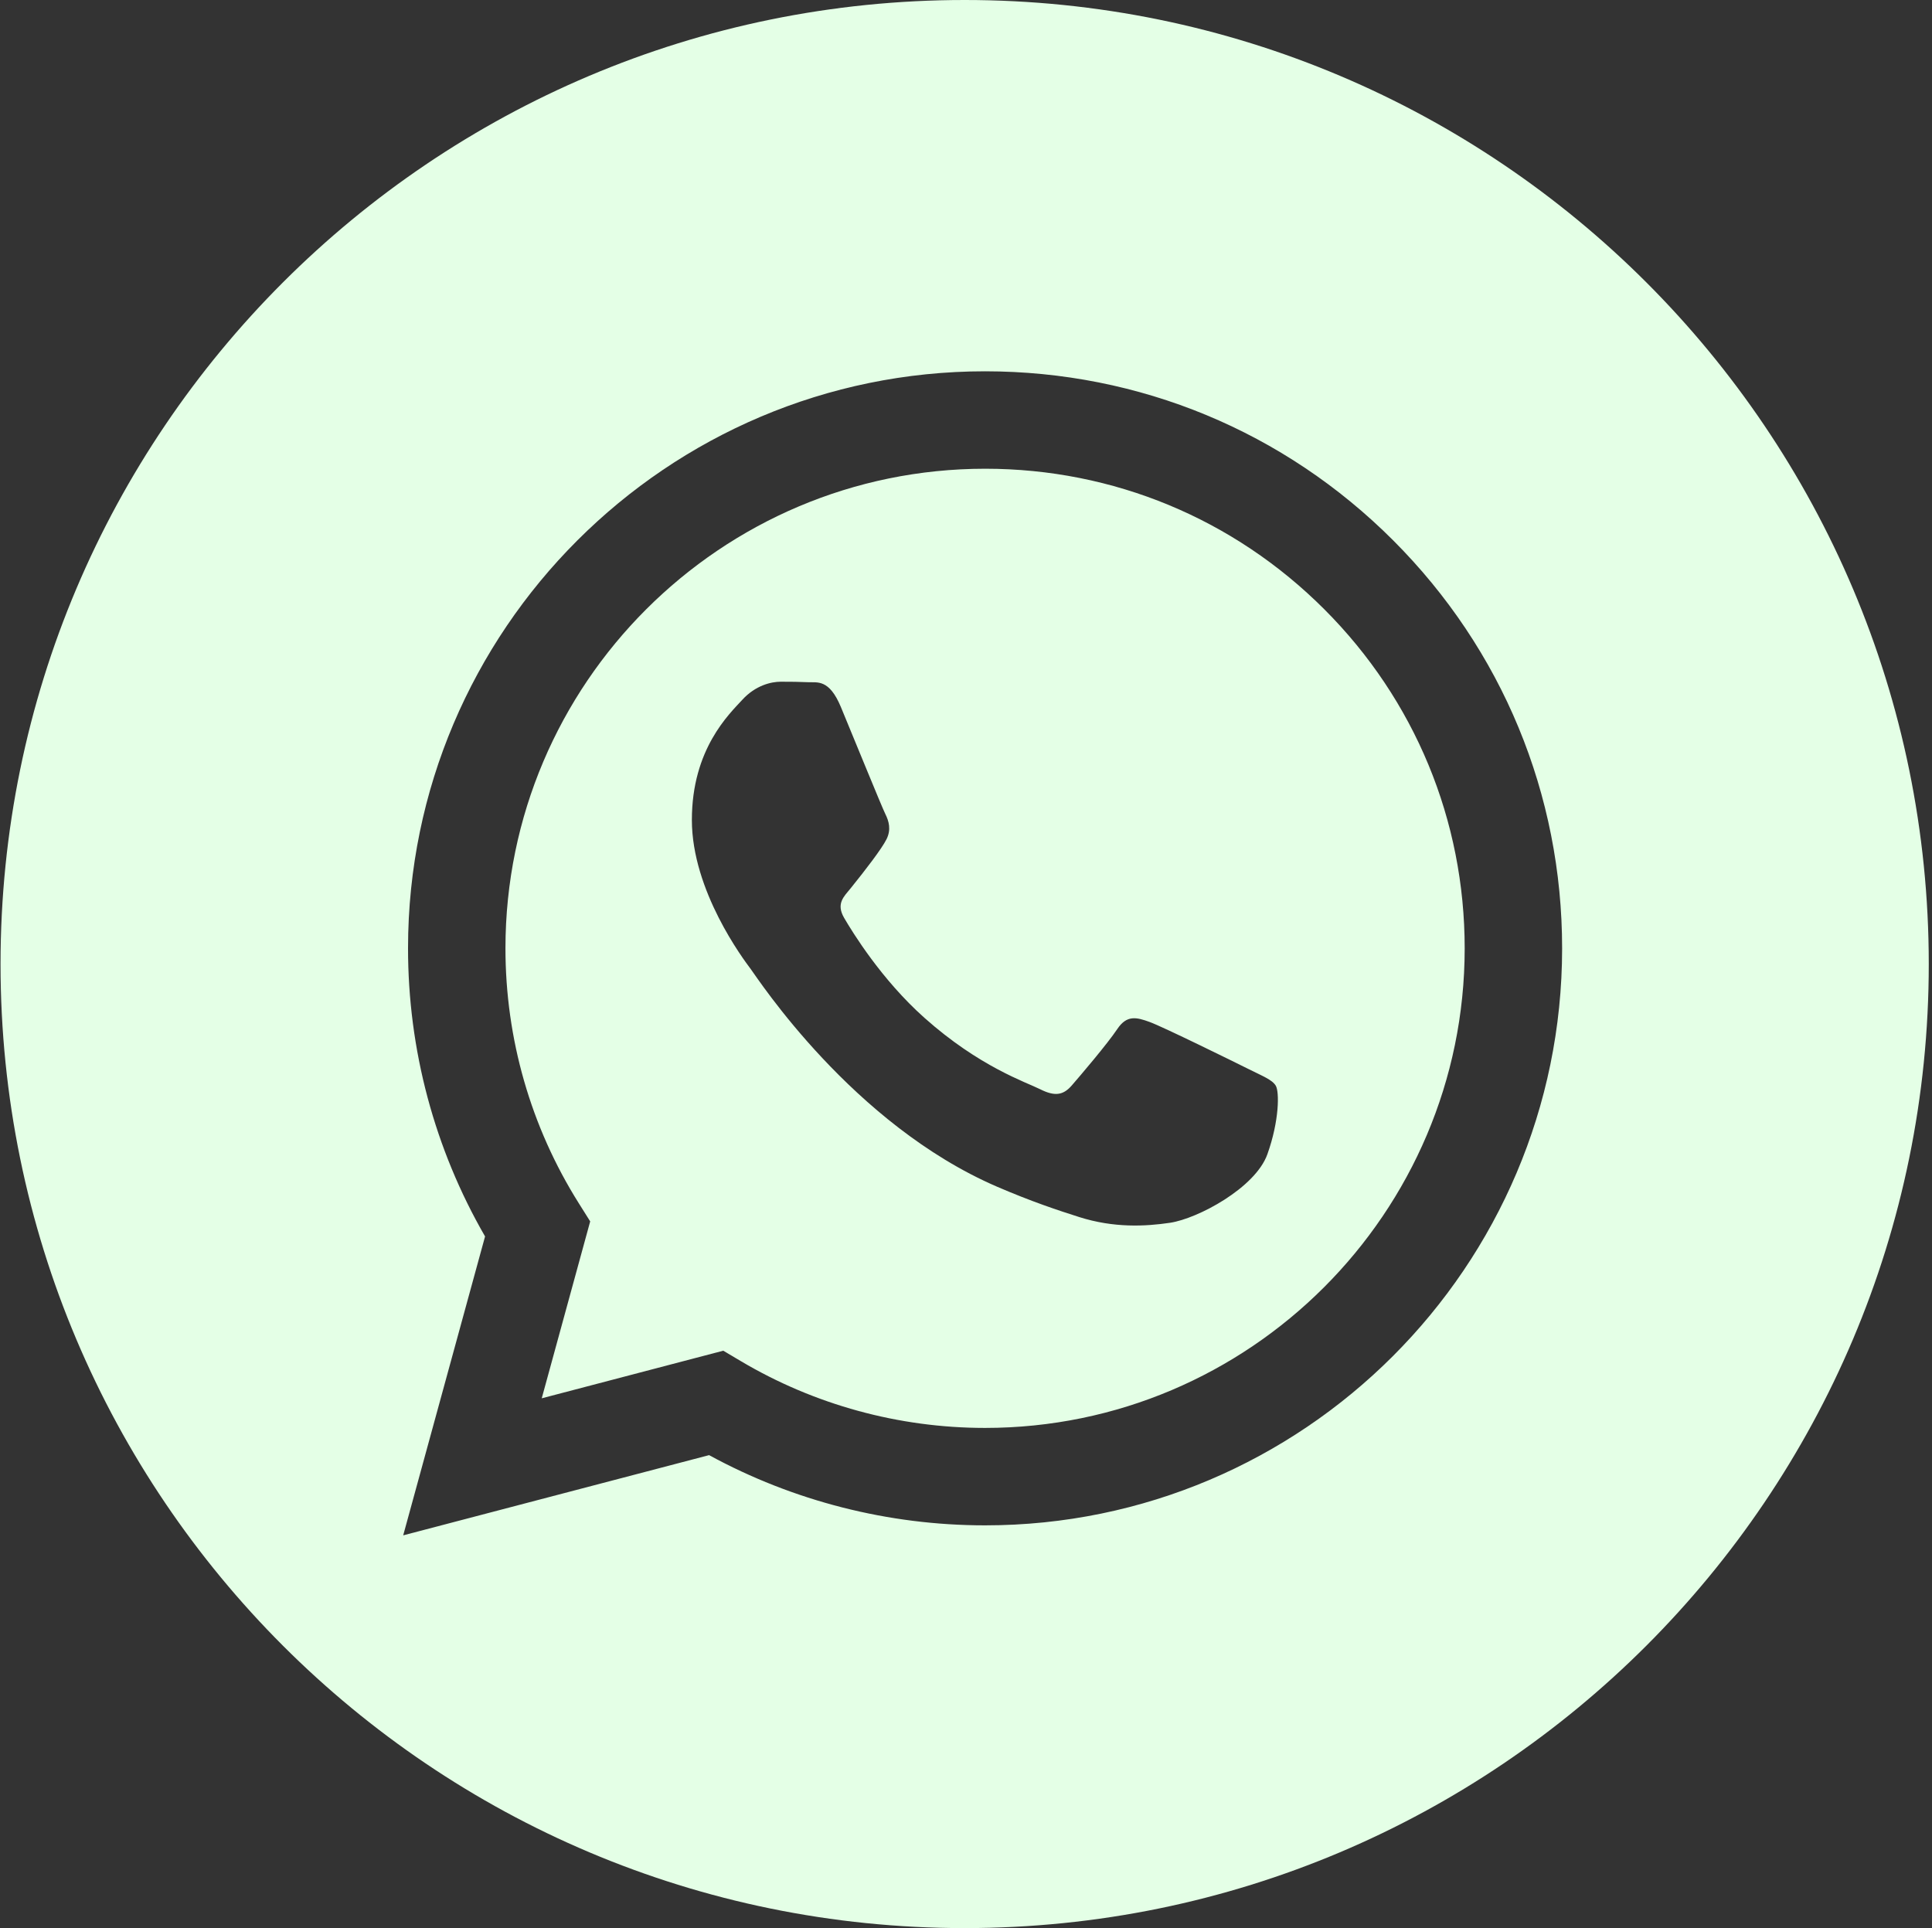 <svg xmlns="http://www.w3.org/2000/svg" width="513" height="512" fill="none" viewBox="0 0 513 512"><rect x="0" y="0" width="513" height="512" fill="#333333" stroke="none"/><g clip-path="url(#clip0_1_53)"><path fill="#E4FFE6" d="M256.142 0C114.779 0 0.142 114.637 0.142 256C0.142 397.363 114.779 512 256.142 512C397.505 512 512.142 397.363 512.142 256C512.142 114.637 397.505 0 256.142 0ZM261.568 405.051C261.564 405.051 261.572 405.051 261.568 405.051H261.505C235.861 405.039 210.662 398.609 188.283 386.406L107.06 407.707L128.798 328.332C115.388 305.105 108.333 278.754 108.345 251.758C108.38 167.305 177.115 98.598 261.568 98.598C302.552 98.613 341.025 114.566 369.951 143.516C398.88 172.469 414.802 210.953 414.787 251.879C414.751 336.336 346.009 405.051 261.568 405.051Z"/><path fill="#E4FFE6" d="M261.619 124.469C191.373 124.469 134.244 181.574 134.212 251.77C134.205 275.824 140.939 299.25 153.685 319.52L156.712 324.336L143.845 371.316L192.044 358.676L196.697 361.434C216.248 373.035 238.662 379.172 261.513 379.18H261.564C331.755 379.18 388.884 322.07 388.916 251.871C388.927 217.852 375.693 185.867 351.65 161.805C327.607 137.742 295.63 124.48 261.619 124.469ZM336.525 306.504C333.333 315.441 318.041 323.602 310.685 324.703C304.087 325.688 295.744 326.098 286.572 323.188C281.009 321.422 273.88 319.066 264.744 315.125C226.341 298.547 201.259 259.891 199.345 257.336C197.431 254.781 183.712 236.582 183.712 217.742C183.712 198.906 193.603 189.645 197.111 185.816C200.623 181.984 204.771 181.027 207.322 181.027C209.873 181.027 212.427 181.051 214.658 181.16C217.009 181.277 220.166 180.266 223.271 187.73C226.462 195.395 234.119 214.23 235.076 216.145C236.033 218.062 236.669 220.297 235.396 222.852C234.119 225.406 229.876 230.918 225.826 235.941C224.126 238.047 221.912 239.922 224.146 243.754C226.376 247.582 234.064 260.117 245.443 270.266C260.068 283.305 272.404 287.344 276.232 289.262C280.056 291.176 282.291 290.855 284.525 288.305C286.755 285.75 294.095 277.129 296.646 273.297C299.197 269.465 301.751 270.105 305.259 271.383C308.771 272.656 327.591 281.918 331.419 283.832C335.248 285.75 337.798 286.707 338.755 288.305C339.716 289.902 339.716 297.562 336.525 306.504Z"/></g><defs><clipPath id="clip0_1_53"><rect width="512" height="512" fill="#E4FFE6" transform="translate(0.142)"/></clipPath></defs></svg>

